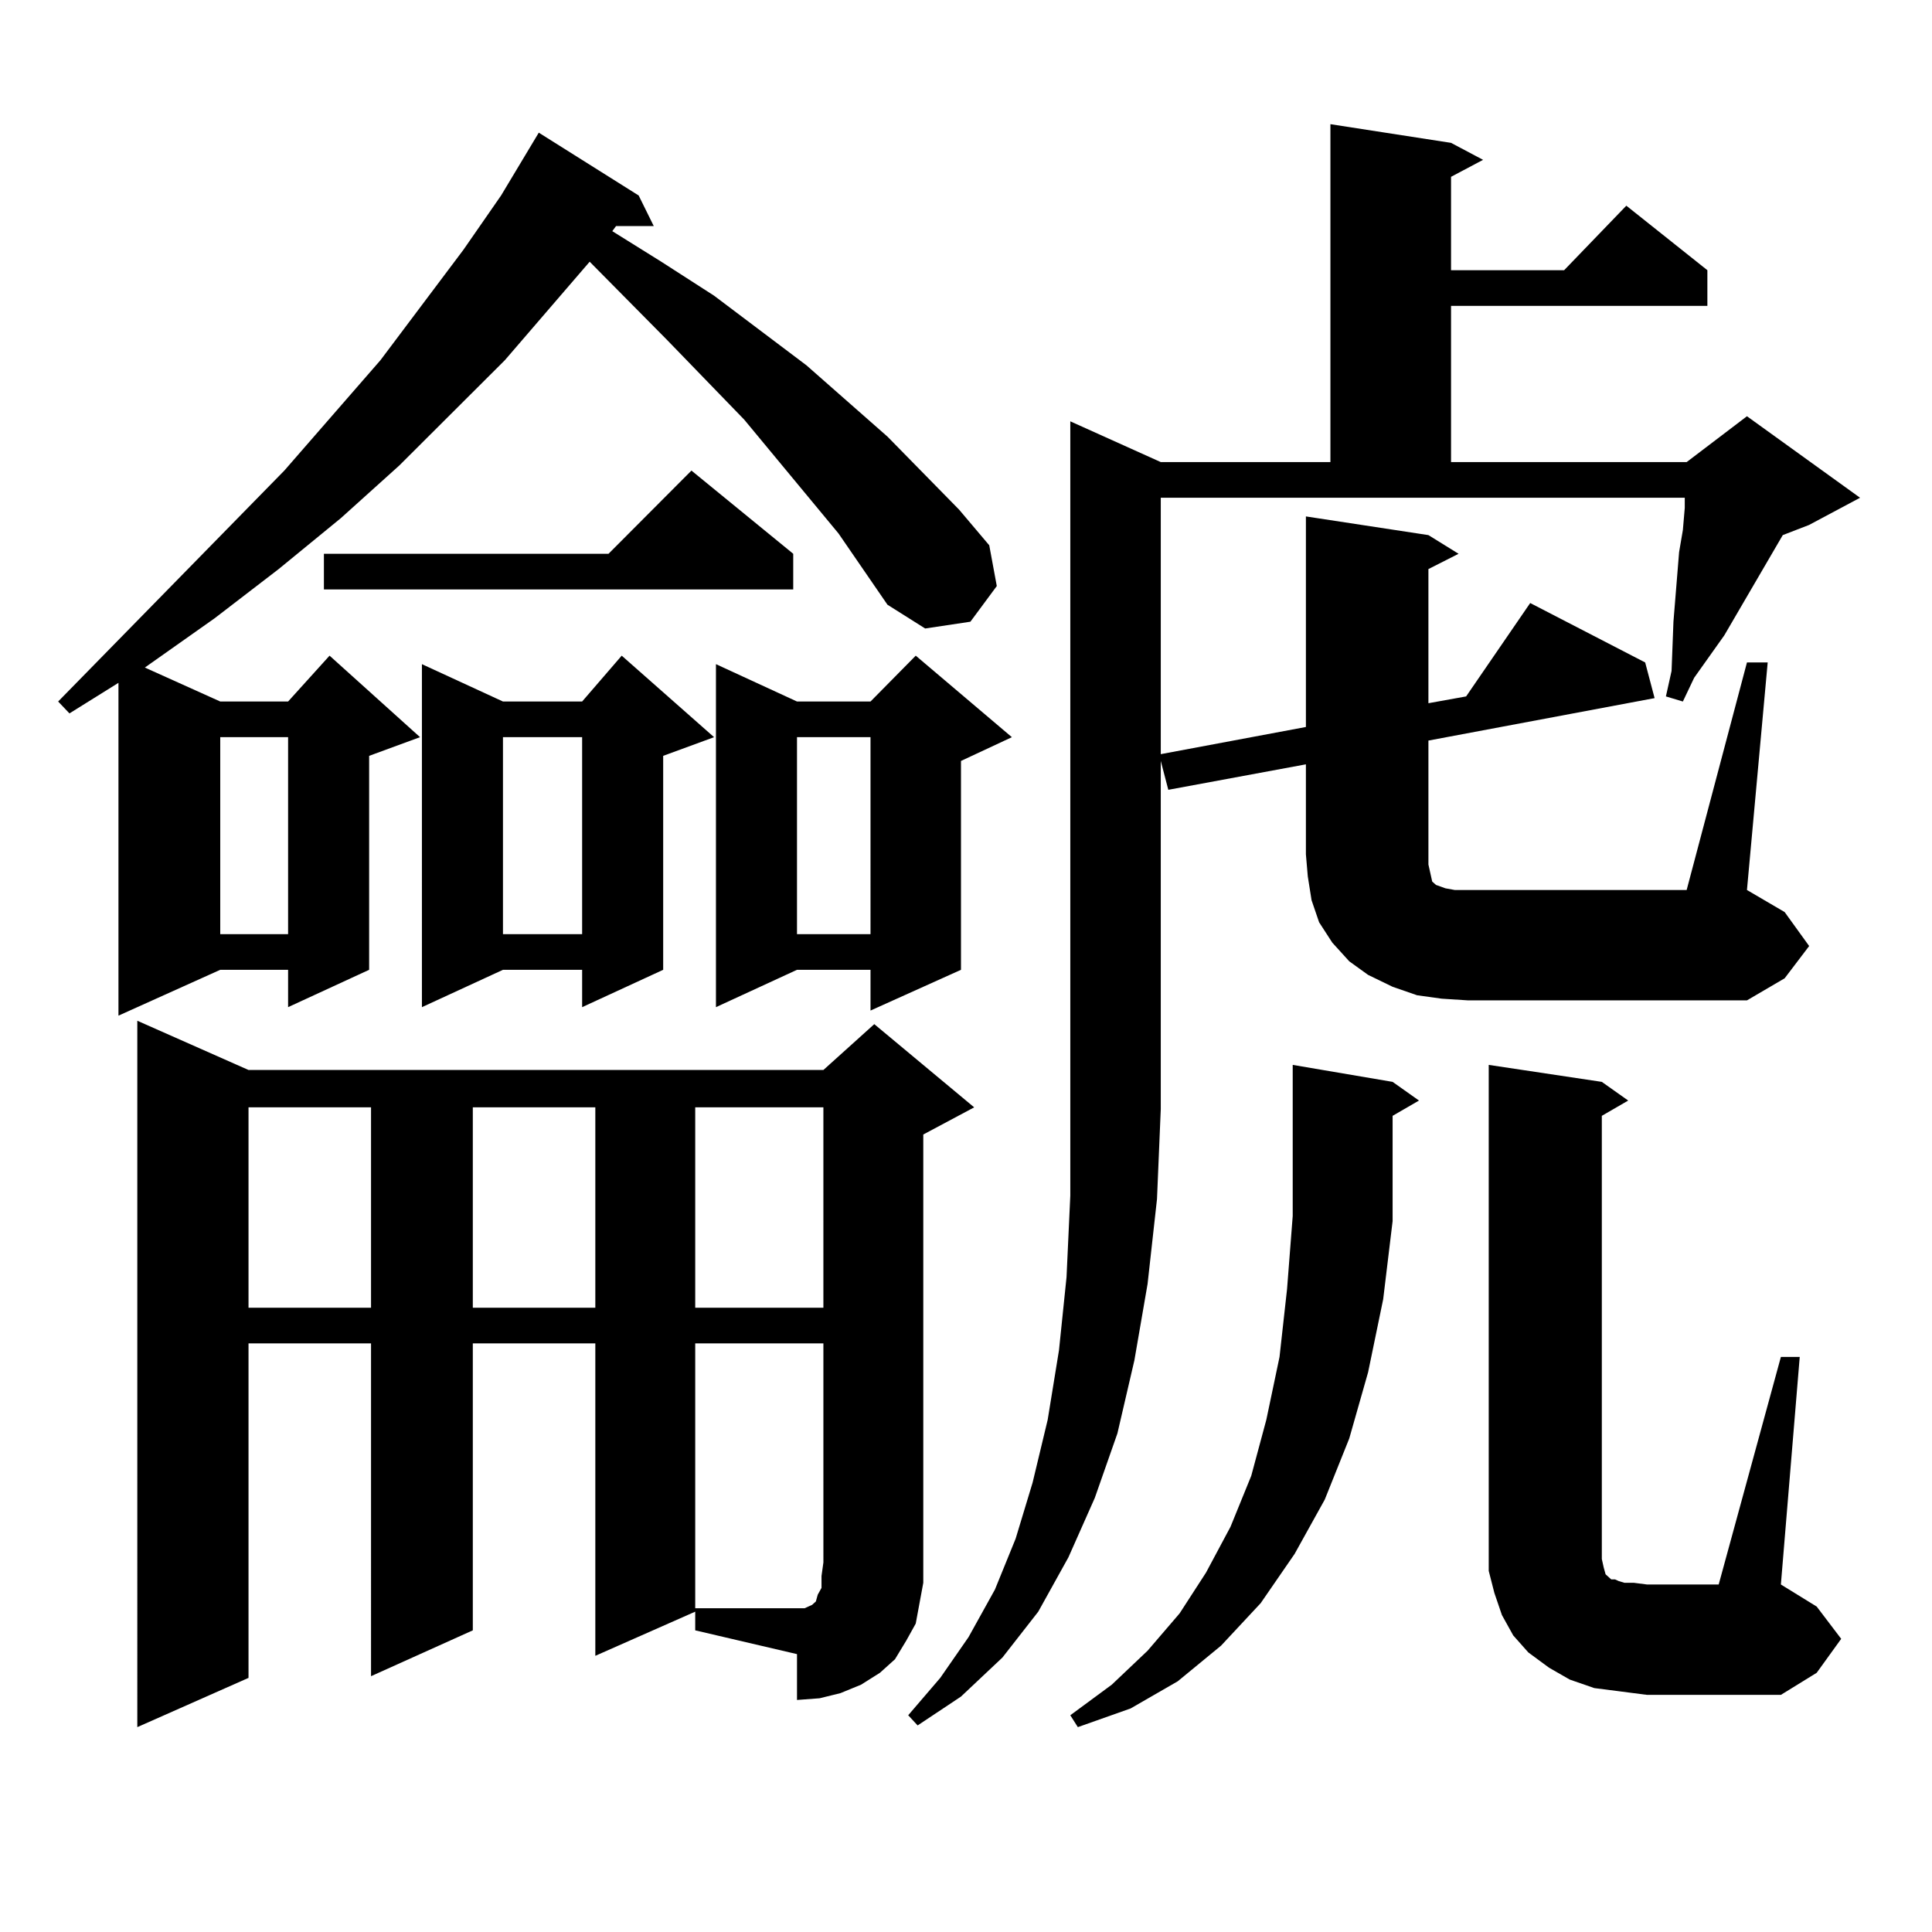 <?xml version="1.0" encoding="utf-8"?>
<!-- Generator: Adobe Illustrator 16.0.0, SVG Export Plug-In . SVG Version: 6.00 Build 0)  -->
<!DOCTYPE svg PUBLIC "-//W3C//DTD SVG 1.1//EN" "http://www.w3.org/Graphics/SVG/1.1/DTD/svg11.dtd">
<svg version="1.1" id="图层_1" xmlns="http://www.w3.org/2000/svg" xmlns:xlink="http://www.w3.org/1999/xlink" x="0px" y="0px"
	 width="1000px" height="1000px" viewBox="0 0 1000 1000" enable-background="new 0 0 1000 1000" xml:space="preserve">
<path d="M433.989,276.09l-48.779-58.887l-39.999-41.309l-39.999-40.43l-43.901,50.977l-54.633,54.492l-30.243,27.246l-32.194,26.367
	l-33.17,25.488l-36.097,25.488l39.023,17.578h35.121l21.463-23.73l46.828,42.188l-26.341,9.668v110.742l-41.95,19.336v-19.336
	h-35.121l-52.682,23.73V353.434l-25.365,15.82l-5.854-6.152l117.07-119.531l49.755-57.129l42.926-57.129l19.512-28.125l19.512-32.52
	l51.706,32.52l7.805,15.82H318.87l-1.951,2.637l25.365,15.82l27.316,17.578l47.804,36.035l41.95,36.914l37.072,37.793l15.609,18.457
	l3.902,21.094l-13.658,18.457l-23.414,3.516l-19.512-12.305L433.989,276.09z M359.845,834.195l-51.706,22.852V695.328h-63.413
	v148.535l-52.682,23.73V695.328h-63.413v173.145l-57.56,25.488V528.336l57.56,25.488h297.554l26.341-23.73l51.706,43.066
	l-26.341,14.063v221.484v10.547l-1.951,10.547l-1.951,10.547l-4.878,8.789l-5.854,9.668l-7.805,7.031l-9.756,6.152l-10.731,4.395
	l-10.731,2.637l-11.707,0.879v-23.73l-52.682-12.305V834.195z M113.997,381.559v101.953h35.121V381.559H113.997z M128.631,573.16
	v103.711h63.413V573.16H128.631z M410.575,286.637v18.457H167.654v-18.457h147.313l42.926-43.066L410.575,286.637z M369.601,381.559
	l-26.341,9.668v110.742l-41.95,19.336v-19.336h-40.975l-41.95,19.336V343.766l41.95,19.336h40.975l20.487-23.73L369.601,381.559z
	 M244.726,573.16v103.711h63.413V573.16H244.726z M260.335,381.559v101.953h40.975V381.559H260.335z M359.845,573.16v103.711h66.34
	V573.16H359.845z M416.429,832.438l1.951-0.879l1.951-0.879l0.976-0.879l0.976-0.879l0.976-3.516l1.951-3.516v-6.152l0.976-7.031
	V695.328h-66.34v137.109H416.429z M523.743,381.559l-26.341,12.305v108.105l-46.828,21.094v-21.094h-38.048l-41.95,19.336V343.766
	l41.95,19.336h38.048l23.414-23.73L523.743,381.559z M412.526,381.559v101.953h38.048V381.559H412.526z M904.222,342.887h10.731
	L904.222,460.66l19.512,11.426l12.683,17.578l-12.683,16.699l-19.512,11.426H759.835l-13.658-0.879l-12.683-1.758l-12.683-4.395
	l-12.683-6.152l-9.756-7.031l-8.78-9.668l-6.829-10.547l-3.902-11.426l-1.951-12.305l-0.976-11.426v-46.582l-71.218,13.184
	l-3.902-14.941v180.176l-1.951,46.582l-4.878,43.945l-6.829,39.551l-8.78,37.793l-11.707,33.398l-13.658,30.762l-15.609,28.125
	l-18.536,23.73l-21.463,20.215l-22.438,14.941l-4.878-5.273l16.585-19.336l14.634-21.094l13.658-24.609l10.731-26.367l8.78-29.004
	l7.805-32.52l5.854-36.035l3.902-37.793l1.951-42.188V218.082l46.828,21.094h87.803V64.273l62.438,9.668l16.585,8.789l-16.585,8.789
	v48.34h58.535l32.194-33.398l41.95,33.398v18.457h-132.68v80.859h121.948l31.219-23.73l58.535,42.188l-26.341,14.063l-13.658,5.273
	l-30.243,51.855l-15.609,21.973l-5.854,12.305l-8.78-2.637l2.927-13.184l0.976-25.488l2.927-36.035l1.951-11.426l0.976-11.426
	v-5.273H600.814v132.715l75.12-14.063V267.301l63.413,9.668l15.609,9.668l-15.609,7.91v69.434l19.512-3.516l33.17-48.34
	l59.511,30.762l4.878,18.457l-117.07,21.973v64.16l0.976,4.395l0.976,4.395l1.951,1.758l4.878,1.758l4.878,0.879h6.829h113.168
	L904.222,342.887z M720.812,632.047l-4.878,40.43l-7.805,37.793l-9.756,34.277l-12.683,31.641l-15.609,28.125l-17.561,25.488
	l-20.487,21.973l-22.438,18.457l-24.39,14.063l-27.316,9.668l-3.902-6.152l21.463-15.82l18.536-17.578l16.585-19.336l13.658-21.094
	l12.683-23.73l10.731-26.367l7.805-29.004l6.829-32.52l3.902-35.156l2.927-37.793v-78.223l51.706,8.789l13.658,9.668l-13.658,7.91
	v53.613V632.047z M921.782,702.359h9.756l-9.756,117.773l18.536,11.426l12.683,16.699l-12.683,17.578l-18.536,11.426h-69.267
	l-13.658-1.758l-13.658-1.758l-12.683-4.395l-10.731-6.152l-10.731-7.91l-7.805-8.789l-5.854-10.547l-3.902-11.426l-2.927-11.426
	V551.188l58.535,8.789l13.658,9.668l-13.658,7.91v224.121v5.273l0.976,4.395l0.976,3.516l1.951,1.758l0.976,0.879h1.951l1.951,0.879
	l2.927,0.879h4.878l6.829,0.879h37.072L921.782,702.359z"/>
</svg>
